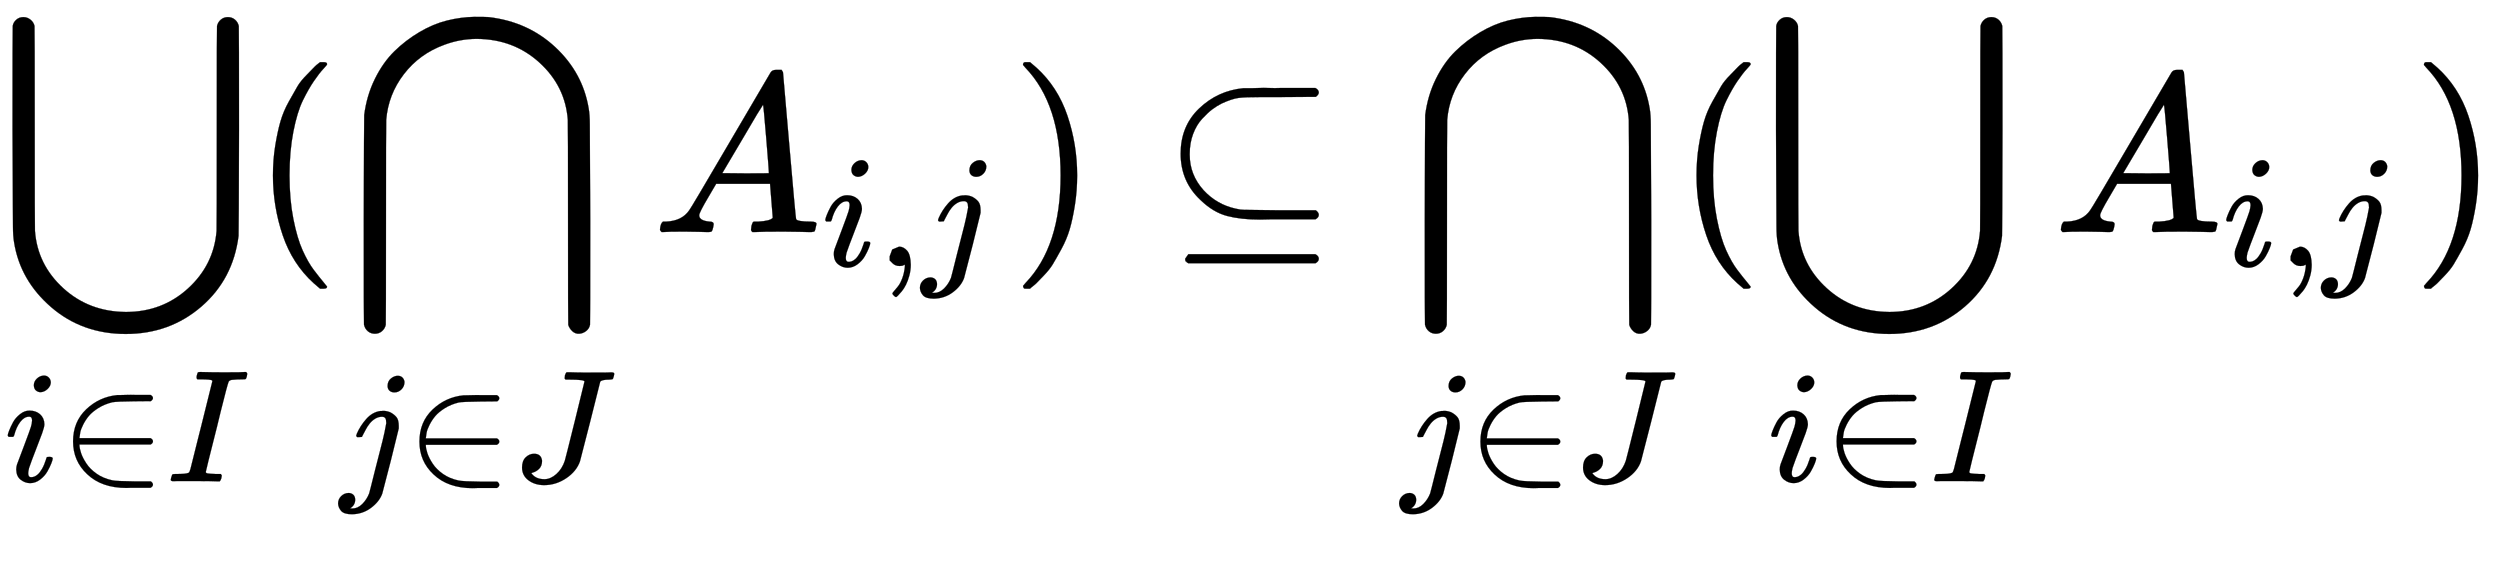 <svg xmlns="http://www.w3.org/2000/svg" xmlns:xlink="http://www.w3.org/1999/xlink" style="vertical-align:-3.38ex" width="25.638ex" height="5.759ex" viewBox="0 -1024.6 11038.5 2479.7"><defs><path id="g" stroke-width="1" d="M297 596q0 31 21 48t43 17q17 0 28-10t14-28q0-28-19-47t-44-19q-18 0-30 10t-13 29zm-9-220q0 29-26 29-22 0-42-12t-35-31-24-37-17-32l-7-14q-2-1-16-1h-14q-6 6-6 8t4 13q21 49 59 92t88 50h8q7 0 12 1 24-1 44-10 25-14 38-31t13-53v-16l-49-199Q267-67 264-75q-18-50-70-89T75-204q-50 0-68 21t-19 46q0 27 19 46t46 20q17 0 29-10t13-31q0-36-32-55 6-1 14-1 34 0 62 28t43 66l11 42q11 43 26 104t32 125 27 111 11 57q0 7-1 11z"/><path id="a" stroke-width="1" d="M56 911q2 15 15 27t32 12q17 0 31-11t18-28q1-4 1-448 0-447 1-457 11-149 125-253t277-105q160 0 274 104T956 6q1 10 1 457 0 444 1 448 4 17 17 28t31 11 31-11 17-28q1-5 1-460-1-456-2-467-24-191-164-312T555-449q-192 0-329 118T62-45q-5 29-5 70t-2 426q0 455 1 460z"/><path id="c" stroke-width="1" d="M84 250q0 122 82 200t194 89h17q16 0 42 1t50 0h99q15-8 15-20 0-9-13-19l-104-1q-111-1-137-6-49-12-87-36t-59-49-36-55-18-48-5-34v-2h444q15-8 15-20t-15-20H124v-2q0-21 10-51t33-65 64-64 97-41q27-6 138-7h104q13-10 13-20 0-12-15-20H446q-18 0-29-1-155 0-245 86-88 82-88 205z"/><path id="d" stroke-width="1" d="M43 1q-17 0-17 9 0 2 3 14 5 19 10 21 3 1 15 1h6q60 0 76 7 1 0 2 1 5 2 11 23t49 196q12 45 18 71 70 280 70 282-2 4-2 5-10 6-71 6h-20q-9 6-4 25 4 15 6 18t14 3h4q72-2 146-2 122 0 128 2h10q7-7 7-11t-3-17-7-16q-3-2-23-2-31 0-64-3-14-3-19-11-7-14-51-191-11-47-22-91-70-276-70-282 0-7 10-9t52-4h32q6-8 6-9t-3-18q-4-13-10-19h-16q-37 2-137 2H65Q47 2 43 1z"/><path id="e" stroke-width="1" d="M94 250q0 69 10 131t23 107 37 88 38 67 42 52 33 34 25 21h17q14 0 14-9 0-3-17-21t-41-53-49-86-42-138-17-193 17-192 41-139 49-86 42-53 17-21q0-9-15-9h-16l-28 24q-94 85-137 212T94 250z"/><path id="f" stroke-width="1" d="M57 516q11 86 47 159t86 122 111 85 122 51 119 16q52 0 64-1 174-20 295-133t147-270q5-29 5-70t2-426q0-455-1-459-3-17-17-28t-31-12-30 11-18 28q-1 4-1 448 0 447-1 457-11 149-125 253T554 852q-73 0-143-26-110-40-179-130t-78-202q-1-10-1-457 0-444-1-448-4-17-17-28t-31-11-31 11-17 29q-1 4-1 459 1 456 2 467z"/><path id="b" stroke-width="1" d="M184 600q0 24 19 42t44 19q18 0 30-12t13-30q0-23-20-42t-44-20q-15 0-28 10t-14 33zM21 287q0 8 9 31t24 51 44 51 60 22q39 0 65-23t27-62q0-17-14-56t-40-105-42-113q-5-22-5-32 0-25 17-25 9 0 19 3t23 14 27 35 25 59q3 12 5 14t17 2q20 0 20-10 0-8-9-31t-25-51-45-50-62-22q-32 0-59 21T74 74q0 17 5 32t43 114q38 101 44 121t7 39q0 24-17 24h-2q-30 0-55-33t-38-84q-1-1-2-3t-1-3-2-2-3-1-4 0-8 0H27q-6 6-6 9z"/><path id="h" stroke-width="1" d="M447 625q0 12-93 12h-25q-6 5-6 8t2 19q4 13 10 19h17q41-2 146-2h70q27 0 37 1t14 0q14 0 14-10 0-2-3-14-4-16-7-18t-19-3q-52 0-59-14-4-13-62-247-63-248-64-249-22-63-86-106T195-22q-58 0-98 30T57 88q0 42 23 64t52 22q45 0 50-44 0-32-18-50t-41-24q-8-2-8-3t7-9q26-29 75-29 38 0 74 32t53 83q4 12 63 250t60 245z"/><path id="i" stroke-width="1" d="M208 74q0-24 46-28 18 0 18-11 0-1-2-13-3-14-6-18t-13-4h-12q-10 0-34 1t-64 1Q70 2 50 0h-8q-7 7-7 11 2 27 13 35h14q70 3 102 50 6 6 181 305t178 303q7 12 24 12h25q6-9 6-10l28-323q28-323 30-326 5-11 65-11 25 0 25-10 0-2-3-14-3-15-5-18t-14-4h-14q-11 0-39 1t-73 1q-94 0-123-2h-12q-6 6-6 9t2 18q4 13 6 16l4 3h20q54 3 64 17l-12 150H283l-34-58q-41-69-41-81zm308 186q0 11-12 156t-14 146l-27-43q-16-27-63-107l-90-152 103-1q103 0 103 1z"/><path id="j" stroke-width="1" d="M78 35v25l16 43 43 18q28 0 50-25t23-88q0-35-9-68t-21-57-26-41-24-27-13-9q-4 0-13 9t-9 13q0 4 11 16t25 30 26 50 16 73V9l-1-1q-2-1-5-2t-6-3-9-2-12-1q-27 0-44 17z"/><path id="k" stroke-width="1" d="M60 749l4 1h22l28-24q94-85 137-212t43-264q0-68-10-131T261 12t-37-88-38-67-41-51-32-33-23-19l-4-4H63q-3 0-5 3t-3 9q1 1 11 13Q221-64 221 250T66 725q-10 12-11 13 0 8 5 11z"/><path id="l" stroke-width="1" d="M84 346q0 122 82 200t194 89h35q16 0 35 1t45 0 49 0h155q15-8 15-20 0-9-13-19l-159-1h-81q-75 0-103-4t-72-24q-22-11-42-26t-45-42-40-67-15-87v-5q0-88 61-156 59-64 143-82 20-5 38-5t156-2h159q13-10 13-20 0-12-15-20H480q-30 0-46-1-84 0-145 16t-117 70q-88 82-88 205zm20-477v13l14 20h561q15-8 15-20t-15-20H118q-14 7-14 20z"/></defs><g fill="currentColor" stroke="currentColor" stroke-width="0" transform="scale(1 -1)"><use y="-1" xlink:href="#a"/><g transform="matrix(.707 0 0 .707 19 -1101)"><use xlink:href="#b"/><use x="345" xlink:href="#c"/><use x="1013" xlink:href="#d"/></g><use x="1111" xlink:href="#e"/><g transform="translate(1501)"><use x="50" y="1" xlink:href="#f"/><g transform="matrix(.707 0 0 .707 0 -1102)"><use xlink:href="#g"/><use x="412" xlink:href="#c"/><use x="1080" xlink:href="#h"/></g></g><g transform="translate(2879)"><use xlink:href="#i"/><g transform="matrix(.707 0 0 .707 750 -150)"><use xlink:href="#b"/><use x="345" xlink:href="#j"/><use x="624" xlink:href="#g"/></g></g><use x="4462" xlink:href="#k"/><use x="5129" xlink:href="#l"/><g transform="translate(6186)"><use x="50" y="1" xlink:href="#f"/><g transform="matrix(.707 0 0 .707 0 -1102)"><use xlink:href="#g"/><use x="412" xlink:href="#c"/><use x="1080" xlink:href="#h"/></g></g><use x="7397" xlink:href="#e"/><g transform="translate(7787)"><use y="-1" xlink:href="#a"/><g transform="matrix(.707 0 0 .707 19 -1101)"><use xlink:href="#b"/><use x="345" xlink:href="#c"/><use x="1013" xlink:href="#d"/></g></g><g transform="translate(9065)"><use xlink:href="#i"/><g transform="matrix(.707 0 0 .707 750 -150)"><use xlink:href="#b"/><use x="345" xlink:href="#j"/><use x="624" xlink:href="#g"/></g></g><use x="10648" xlink:href="#k"/></g></svg>